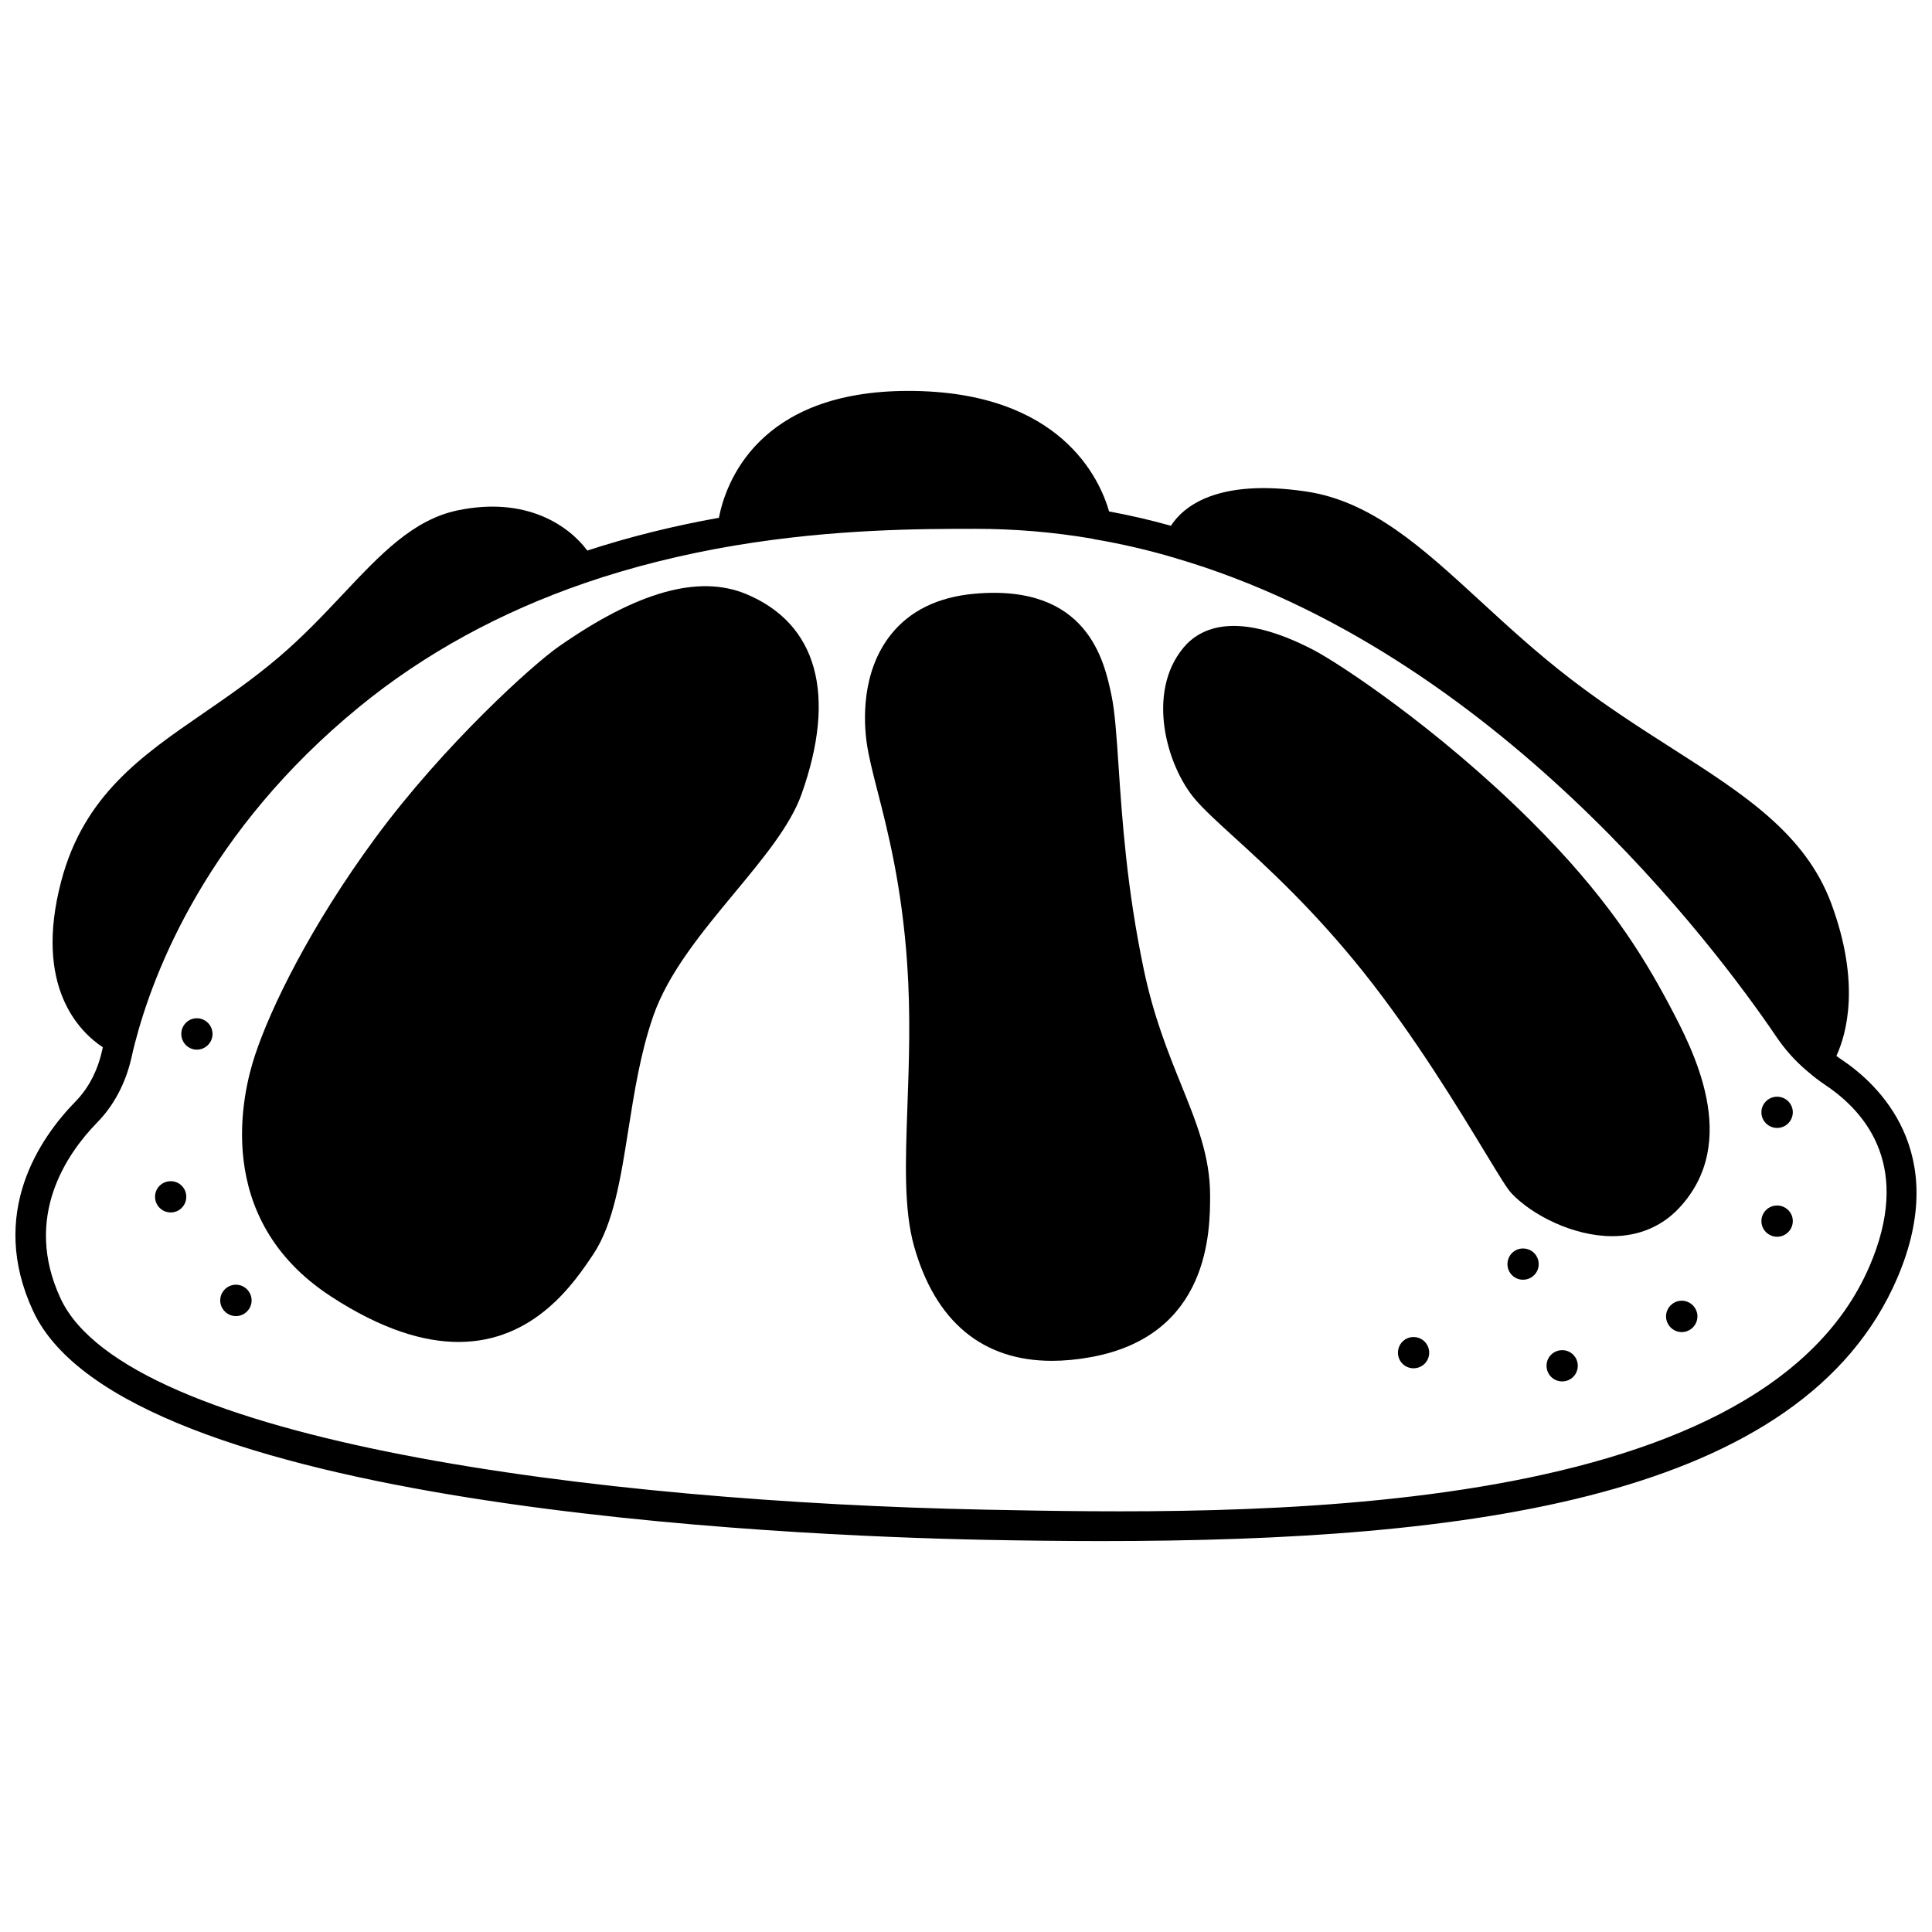 <?xml version="1.0" encoding="UTF-8"?>
<!-- Uploaded to: ICON Repo, www.iconrepo.com, Generator: ICON Repo Mixer Tools -->
<svg width="800px" height="800px" version="1.1" viewBox="144 144 512 512" xmlns="http://www.w3.org/2000/svg">
 <defs>
  <clipPath id="a">
   <path d="m148.09 247h503.81v306h-503.81z"/>
  </clipPath>
 </defs>
 <path d="m614.95 434.64c-2.277 0-4.16 1.84-4.16 4.117 0 2.32 1.879 4.16 4.16 4.16 2.277 0 4.16-1.84 4.16-4.16 0-2.277-1.879-4.117-4.16-4.117z"/>
 <path d="m614.95 463.47c-2.277 0-4.16 1.84-4.16 4.117 0 2.32 1.879 4.16 4.16 4.16 2.277 0 4.16-1.84 4.16-4.16 0-2.277-1.879-4.117-4.16-4.117z"/>
 <path d="m589.68 488.7c-2.277 0-4.16 1.879-4.16 4.16 0 2.277 1.879 4.16 4.16 4.16 2.277 0 4.16-1.879 4.16-4.16s-1.879-4.16-4.16-4.16z"/>
 <path d="m558.01 501.81c-2.32 0-4.16 1.84-4.16 4.117 0 2.32 1.84 4.16 4.16 4.16 2.277 0 4.117-1.84 4.117-4.16 0-2.277-1.84-4.117-4.117-4.117z"/>
 <path d="m547.61 474.86c-2.277 0-4.117 1.84-4.117 4.16 0 2.277 1.84 4.117 4.117 4.117 2.32 0 4.16-1.84 4.16-4.117 0-2.32-1.84-4.16-4.16-4.16z"/>
 <path d="m518.59 498.33c-2.277 0-4.117 1.84-4.117 4.16 0 2.277 1.84 4.117 4.117 4.117 2.32 0 4.16-1.84 4.16-4.117 0-2.32-1.84-4.16-4.16-4.16z"/>
 <path d="m206.52 484.46c-2.277 0-4.16 1.879-4.16 4.16 0 2.277 1.879 4.16 4.16 4.16 2.277 0 4.16-1.879 4.16-4.16s-1.879-4.16-4.16-4.16z"/>
 <path d="m196.16 413.85c-2.277 0-4.117 1.879-4.117 4.16 0 2.277 1.84 4.16 4.117 4.16 2.32 0 4.16-1.879 4.16-4.16s-1.84-4.16-4.16-4.16z"/>
 <path d="m189.25 457.03c-2.32 0-4.16 1.84-4.16 4.117 0 2.32 1.84 4.16 4.16 4.16 2.277 0 4.117-1.84 4.117-4.16 0-2.277-1.84-4.117-4.117-4.117z"/>
 <g clip-path="url(#a)">
  <path d="m632.2 424.92c-0.539-0.359-1.035-0.727-1.535-1.094 2.711-5.894 6.453-19.336-1.375-40.434-6.894-18.512-23.238-28.969-42.16-41.066-8.613-5.508-17.523-11.207-26.805-18.324-8.961-6.883-16.598-13.902-23.984-20.688-15.488-14.23-28.867-26.516-46.281-29.074-23.656-3.492-32.523 4.094-35.75 9.09-5.293-1.477-10.762-2.754-16.391-3.793-2.426-8.492-12.793-31.941-53.199-31.941-40.016 0-48.457 24.625-50.203 33.621-12.211 2.184-23.906 5.102-34.871 8.691-4.852-6.539-16.109-14.477-34.418-10.645-11.75 2.469-20.375 11.613-30.355 22.211-5.211 5.531-10.598 11.25-17.039 16.723-6.746 5.742-13.512 10.395-20.051 14.898-16.246 11.176-31.586 21.734-37.559 44.43-7.375 28.016 4.902 39.961 11.027 44.012-0.02 0.094-0.047 0.191-0.066 0.285l-0.16 0.707c-1.184 5.273-3.598 9.891-6.992 13.355-9.387 9.602-23.328 29.586-11.246 55.578 24.152 51.984 199.06 59.531 252.09 60.605 10.395 0.203 20.738 0.332 30.992 0.332 97.508 0 185.81-11.223 210.94-69.723 14.41-33.625-5.414-51.59-14.609-57.758zm7.258 54.598c-29.473 68.621-167.92 65.879-234.42 64.555-101.98-2.066-227.33-17.965-244.99-55.98-10.059-21.633 1.762-38.492 9.703-46.617 4.434-4.523 7.578-10.473 9.082-17.172l0.16-0.699c0.219-0.957 0.445-1.965 0.734-3.043 4.945-19.195 19.258-56.32 59.516-89.266 17.156-14.039 37.34-25.094 59.98-32.859 12.258-4.203 25.559-7.523 39.508-9.871 26.449-4.422 49.82-4.422 63.785-4.422 10.355 0 20.738 0.875 30.875 2.602 0.18 0.059 0.367 0.105 0.559 0.141 7.394 1.262 14.578 2.934 21.387 4.973 84.824 24.777 143.41 103.31 159.33 126.77 2.309 3.438 5.098 6.559 8.23 9.199 0.066 0.062 0.148 0.121 0.219 0.18 0.004 0.004 0.004 0.008 0.008 0.008s0.004 0.004 0.008 0.004c1.41 1.234 2.926 2.398 4.625 3.535 11.43 7.672 22.742 22.219 11.703 47.961z"/>
 </g>
 <path d="m447.13 400.99c-4.539-21.582-5.781-40.266-6.695-53.906-0.539-8.07-0.965-14.438-1.898-18.91-1.887-8.848-6.223-29.562-36.387-26.82h-0.004c-9.648 0.883-17.086 4.547-22.098 10.875-7.961 10.062-7.102 23.359-6.363 28.609 0.516 3.656 1.617 7.945 2.891 12.918 2.707 10.547 6.414 24.992 7.832 45.578 0.945 13.547 0.48 26.391 0.074 37.723-0.527 14.711-0.984 27.414 1.746 37.172 5.644 20.047 18.188 30.406 36.547 30.406 3.234 0 6.648-0.324 10.238-0.969 31.676-5.715 31.676-33.688 31.676-42.879 0-10.352-3.555-19.148-7.668-29.336-3.414-8.441-7.281-18.008-9.891-30.461z"/>
 <path d="m549.47 361.31c-24.801-24.594-50.84-41.691-57.512-45.133-20.086-10.391-29.758-6.016-34.34-0.523-9.91 11.918-4.449 31.32 3.109 40.176 2.328 2.727 5.844 5.934 10.297 9.996 8.875 8.094 21.035 19.176 34.32 35.805 13.582 17.031 25.273 36.309 32.258 47.824 4.113 6.789 5.832 9.594 7.023 10.852 5.332 5.621 16.184 11.293 26.645 11.293h0.117c6.977-0.027 13.07-2.613 17.605-7.473 16.523-17.676 3.617-42.039-2.586-53.75-7.254-13.652-16.754-29.039-36.938-49.066z"/>
 <path d="m341.67 301.4s-0.004 0-0.008-0.004c-12.555-5.16-28.789-0.598-49.625 13.969-6.754 4.695-30.301 25.91-48.48 50.57-17.246 23.414-27.816 45.133-31.953 57.637-3.281 9.785-11.555 43.316 20.035 63.953 13.523 8.836 24.688 12.109 33.867 12.109 20.199 0 30.793-15.863 35.746-23.281 5.324-8.012 7.238-20.09 9.254-32.883 1.59-10.07 3.238-20.484 6.586-30.125 3.965-11.488 12.957-22.34 21.66-32.832 7.539-9.098 14.66-17.691 17.629-25.945 9.438-26.434 4.211-45.32-14.711-53.168z"/>
</svg>
